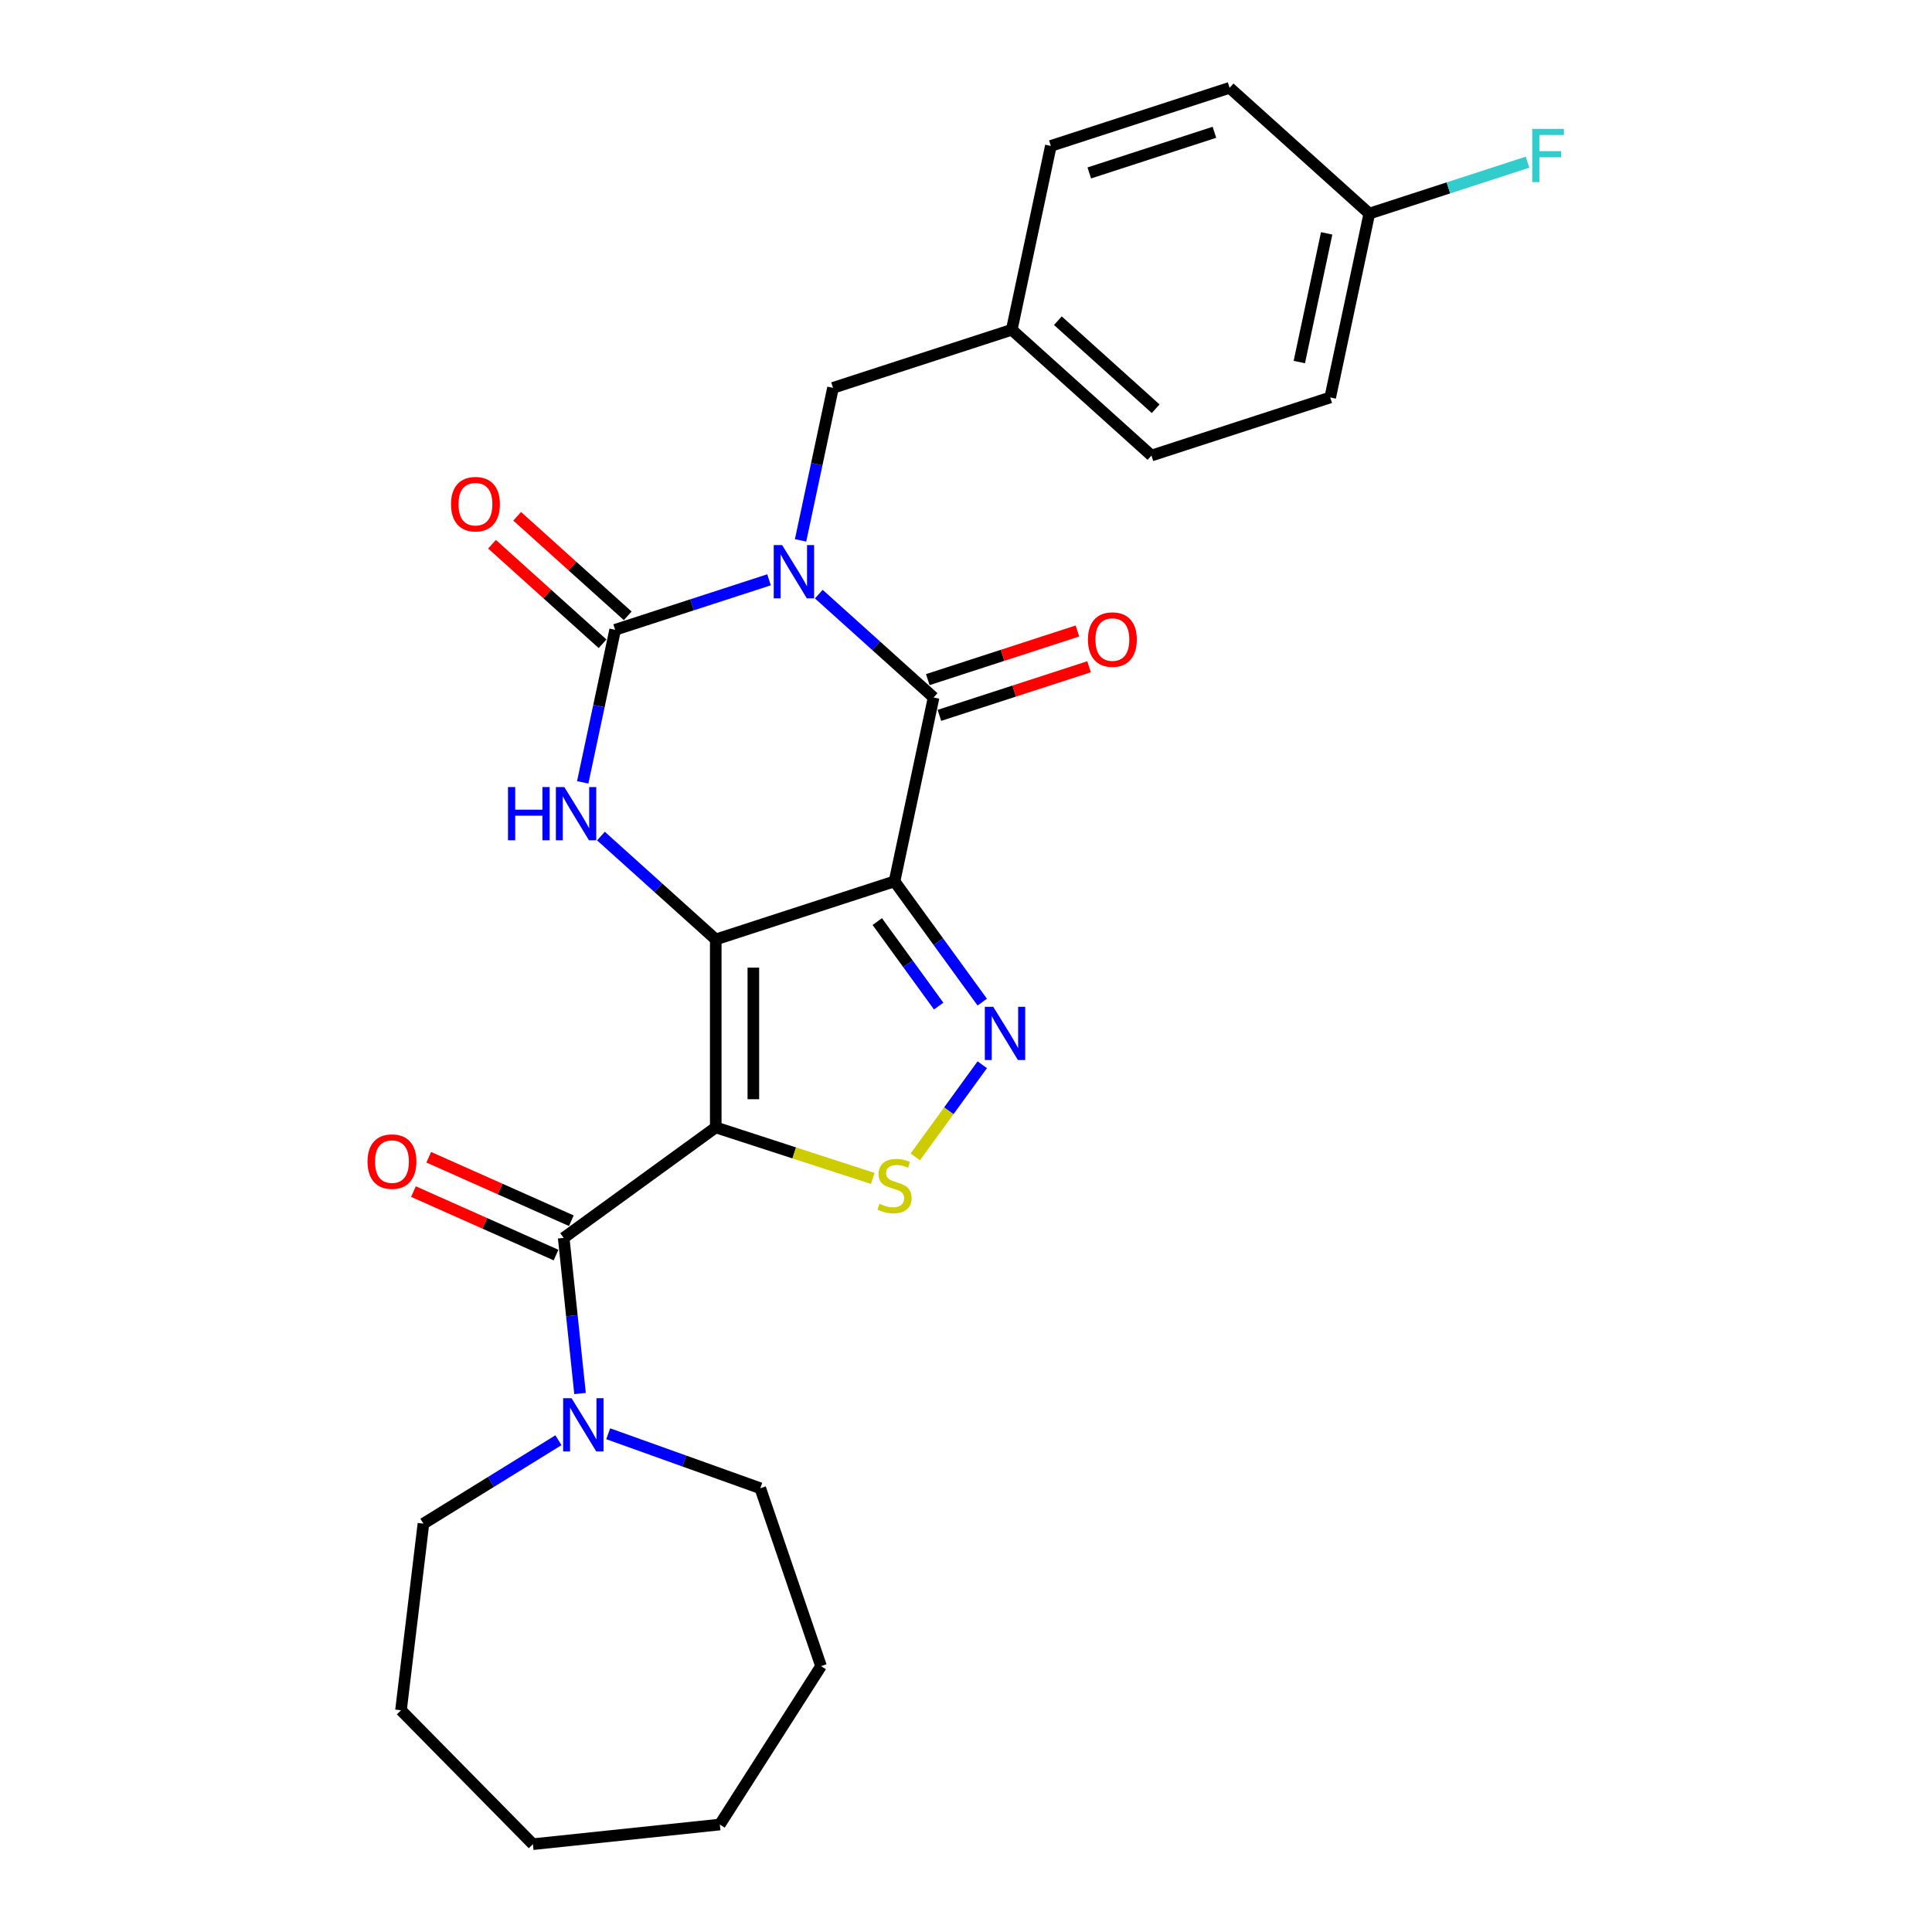 <?xml version='1.0' encoding='iso-8859-1'?>
<svg version='1.1' baseProfile='full'
              xmlns='http://www.w3.org/2000/svg'
                      xmlns:rdkit='http://www.rdkit.org/xml'
                      xmlns:xlink='http://www.w3.org/1999/xlink'
                  xml:space='preserve'
width='1000px' height='1000px' viewBox='0 0 1000 1000'>
<!-- END OF HEADER -->
<rect style='opacity:1.0;fill:#FFFFFF;stroke:none' width='1000' height='1000' x='0' y='0'> </rect>
<path class='bond-1' d='M 370.474,486.253 L 463.005,456.188' style='fill:none;fill-rule:evenodd;stroke:#000000;stroke-width:6px;stroke-linecap:butt;stroke-linejoin:miter;stroke-opacity:1' />
<path class='bond-2' d='M 370.474,486.253 L 370.474,583.546' style='fill:none;fill-rule:evenodd;stroke:#000000;stroke-width:6px;stroke-linecap:butt;stroke-linejoin:miter;stroke-opacity:1' />
<path class='bond-2' d='M 389.932,500.847 L 389.932,568.952' style='fill:none;fill-rule:evenodd;stroke:#000000;stroke-width:6px;stroke-linecap:butt;stroke-linejoin:miter;stroke-opacity:1' />
<path class='bond-5' d='M 370.474,486.253 L 340.763,459.501' style='fill:none;fill-rule:evenodd;stroke:#000000;stroke-width:6px;stroke-linecap:butt;stroke-linejoin:miter;stroke-opacity:1' />
<path class='bond-5' d='M 340.763,459.501 L 311.052,432.75' style='fill:none;fill-rule:evenodd;stroke:#0000FF;stroke-width:6px;stroke-linecap:butt;stroke-linejoin:miter;stroke-opacity:1' />
<path class='bond-0' d='M 398.049,300.104 L 358.224,313.044' style='fill:none;fill-rule:evenodd;stroke:#0000FF;stroke-width:6px;stroke-linecap:butt;stroke-linejoin:miter;stroke-opacity:1' />
<path class='bond-0' d='M 358.224,313.044 L 318.399,325.984' style='fill:none;fill-rule:evenodd;stroke:#000000;stroke-width:6px;stroke-linecap:butt;stroke-linejoin:miter;stroke-opacity:1' />
<path class='bond-10' d='M 414.376,279.71 L 422.767,240.231' style='fill:none;fill-rule:evenodd;stroke:#0000FF;stroke-width:6px;stroke-linecap:butt;stroke-linejoin:miter;stroke-opacity:1' />
<path class='bond-10' d='M 422.767,240.231 L 431.159,200.752' style='fill:none;fill-rule:evenodd;stroke:#000000;stroke-width:6px;stroke-linecap:butt;stroke-linejoin:miter;stroke-opacity:1' />
<path class='bond-28' d='M 423.812,307.518 L 453.522,334.269' style='fill:none;fill-rule:evenodd;stroke:#0000FF;stroke-width:6px;stroke-linecap:butt;stroke-linejoin:miter;stroke-opacity:1' />
<path class='bond-28' d='M 453.522,334.269 L 483.233,361.021' style='fill:none;fill-rule:evenodd;stroke:#000000;stroke-width:6px;stroke-linecap:butt;stroke-linejoin:miter;stroke-opacity:1' />
<path class='bond-3' d='M 463.005,456.188 L 483.233,361.021' style='fill:none;fill-rule:evenodd;stroke:#000000;stroke-width:6px;stroke-linecap:butt;stroke-linejoin:miter;stroke-opacity:1' />
<path class='bond-6' d='M 463.005,456.188 L 485.71,487.439' style='fill:none;fill-rule:evenodd;stroke:#000000;stroke-width:6px;stroke-linecap:butt;stroke-linejoin:miter;stroke-opacity:1' />
<path class='bond-6' d='M 485.71,487.439 L 508.416,518.691' style='fill:none;fill-rule:evenodd;stroke:#0000FF;stroke-width:6px;stroke-linecap:butt;stroke-linejoin:miter;stroke-opacity:1' />
<path class='bond-6' d='M 454.074,477.001 L 469.968,498.877' style='fill:none;fill-rule:evenodd;stroke:#000000;stroke-width:6px;stroke-linecap:butt;stroke-linejoin:miter;stroke-opacity:1' />
<path class='bond-6' d='M 469.968,498.877 L 485.862,520.753' style='fill:none;fill-rule:evenodd;stroke:#0000FF;stroke-width:6px;stroke-linecap:butt;stroke-linejoin:miter;stroke-opacity:1' />
<path class='bond-7' d='M 370.474,583.546 L 411.106,596.748' style='fill:none;fill-rule:evenodd;stroke:#000000;stroke-width:6px;stroke-linecap:butt;stroke-linejoin:miter;stroke-opacity:1' />
<path class='bond-7' d='M 411.106,596.748 L 451.738,609.951' style='fill:none;fill-rule:evenodd;stroke:#CCCC00;stroke-width:6px;stroke-linecap:butt;stroke-linejoin:miter;stroke-opacity:1' />
<path class='bond-8' d='M 370.474,583.546 L 291.762,640.734' style='fill:none;fill-rule:evenodd;stroke:#000000;stroke-width:6px;stroke-linecap:butt;stroke-linejoin:miter;stroke-opacity:1' />
<path class='bond-12' d='M 486.24,370.274 L 524.965,357.691' style='fill:none;fill-rule:evenodd;stroke:#000000;stroke-width:6px;stroke-linecap:butt;stroke-linejoin:miter;stroke-opacity:1' />
<path class='bond-12' d='M 524.965,357.691 L 563.69,345.109' style='fill:none;fill-rule:evenodd;stroke:#FF0000;stroke-width:6px;stroke-linecap:butt;stroke-linejoin:miter;stroke-opacity:1' />
<path class='bond-12' d='M 480.227,351.768 L 518.952,339.185' style='fill:none;fill-rule:evenodd;stroke:#000000;stroke-width:6px;stroke-linecap:butt;stroke-linejoin:miter;stroke-opacity:1' />
<path class='bond-12' d='M 518.952,339.185 L 557.677,326.602' style='fill:none;fill-rule:evenodd;stroke:#FF0000;stroke-width:6px;stroke-linecap:butt;stroke-linejoin:miter;stroke-opacity:1' />
<path class='bond-4' d='M 318.399,325.984 L 310.008,365.463' style='fill:none;fill-rule:evenodd;stroke:#000000;stroke-width:6px;stroke-linecap:butt;stroke-linejoin:miter;stroke-opacity:1' />
<path class='bond-4' d='M 310.008,365.463 L 301.616,404.942' style='fill:none;fill-rule:evenodd;stroke:#0000FF;stroke-width:6px;stroke-linecap:butt;stroke-linejoin:miter;stroke-opacity:1' />
<path class='bond-11' d='M 324.909,318.754 L 296.298,292.992' style='fill:none;fill-rule:evenodd;stroke:#000000;stroke-width:6px;stroke-linecap:butt;stroke-linejoin:miter;stroke-opacity:1' />
<path class='bond-11' d='M 296.298,292.992 L 267.687,267.231' style='fill:none;fill-rule:evenodd;stroke:#FF0000;stroke-width:6px;stroke-linecap:butt;stroke-linejoin:miter;stroke-opacity:1' />
<path class='bond-11' d='M 311.889,333.214 L 283.278,307.453' style='fill:none;fill-rule:evenodd;stroke:#000000;stroke-width:6px;stroke-linecap:butt;stroke-linejoin:miter;stroke-opacity:1' />
<path class='bond-11' d='M 283.278,307.453 L 254.666,281.691' style='fill:none;fill-rule:evenodd;stroke:#FF0000;stroke-width:6px;stroke-linecap:butt;stroke-linejoin:miter;stroke-opacity:1' />
<path class='bond-27' d='M 508.416,551.109 L 491.093,574.951' style='fill:none;fill-rule:evenodd;stroke:#0000FF;stroke-width:6px;stroke-linecap:butt;stroke-linejoin:miter;stroke-opacity:1' />
<path class='bond-27' d='M 491.093,574.951 L 473.77,598.794' style='fill:none;fill-rule:evenodd;stroke:#CCCC00;stroke-width:6px;stroke-linecap:butt;stroke-linejoin:miter;stroke-opacity:1' />
<path class='bond-9' d='M 291.762,640.734 L 295.995,681.009' style='fill:none;fill-rule:evenodd;stroke:#000000;stroke-width:6px;stroke-linecap:butt;stroke-linejoin:miter;stroke-opacity:1' />
<path class='bond-9' d='M 295.995,681.009 L 300.228,721.285' style='fill:none;fill-rule:evenodd;stroke:#0000FF;stroke-width:6px;stroke-linecap:butt;stroke-linejoin:miter;stroke-opacity:1' />
<path class='bond-13' d='M 295.719,631.845 L 258.818,615.416' style='fill:none;fill-rule:evenodd;stroke:#000000;stroke-width:6px;stroke-linecap:butt;stroke-linejoin:miter;stroke-opacity:1' />
<path class='bond-13' d='M 258.818,615.416 L 221.918,598.987' style='fill:none;fill-rule:evenodd;stroke:#FF0000;stroke-width:6px;stroke-linecap:butt;stroke-linejoin:miter;stroke-opacity:1' />
<path class='bond-13' d='M 287.804,649.622 L 250.904,633.192' style='fill:none;fill-rule:evenodd;stroke:#000000;stroke-width:6px;stroke-linecap:butt;stroke-linejoin:miter;stroke-opacity:1' />
<path class='bond-13' d='M 250.904,633.192 L 214.003,616.763' style='fill:none;fill-rule:evenodd;stroke:#FF0000;stroke-width:6px;stroke-linecap:butt;stroke-linejoin:miter;stroke-opacity:1' />
<path class='bond-21' d='M 314.813,742.11 L 354.168,756.212' style='fill:none;fill-rule:evenodd;stroke:#0000FF;stroke-width:6px;stroke-linecap:butt;stroke-linejoin:miter;stroke-opacity:1' />
<path class='bond-21' d='M 354.168,756.212 L 393.522,770.314' style='fill:none;fill-rule:evenodd;stroke:#000000;stroke-width:6px;stroke-linecap:butt;stroke-linejoin:miter;stroke-opacity:1' />
<path class='bond-22' d='M 289.05,745.454 L 254.108,767.046' style='fill:none;fill-rule:evenodd;stroke:#0000FF;stroke-width:6px;stroke-linecap:butt;stroke-linejoin:miter;stroke-opacity:1' />
<path class='bond-22' d='M 254.108,767.046 L 219.166,788.639' style='fill:none;fill-rule:evenodd;stroke:#000000;stroke-width:6px;stroke-linecap:butt;stroke-linejoin:miter;stroke-opacity:1' />
<path class='bond-14' d='M 431.159,200.752 L 523.69,170.687' style='fill:none;fill-rule:evenodd;stroke:#000000;stroke-width:6px;stroke-linecap:butt;stroke-linejoin:miter;stroke-opacity:1' />
<path class='bond-17' d='M 523.69,170.687 L 543.918,75.52' style='fill:none;fill-rule:evenodd;stroke:#000000;stroke-width:6px;stroke-linecap:butt;stroke-linejoin:miter;stroke-opacity:1' />
<path class='bond-18' d='M 523.69,170.687 L 595.993,235.789' style='fill:none;fill-rule:evenodd;stroke:#000000;stroke-width:6px;stroke-linecap:butt;stroke-linejoin:miter;stroke-opacity:1' />
<path class='bond-18' d='M 547.556,165.991 L 598.168,211.563' style='fill:none;fill-rule:evenodd;stroke:#000000;stroke-width:6px;stroke-linecap:butt;stroke-linejoin:miter;stroke-opacity:1' />
<path class='bond-15' d='M 708.752,110.556 L 688.524,205.723' style='fill:none;fill-rule:evenodd;stroke:#000000;stroke-width:6px;stroke-linecap:butt;stroke-linejoin:miter;stroke-opacity:1' />
<path class='bond-15' d='M 686.685,120.786 L 672.525,187.403' style='fill:none;fill-rule:evenodd;stroke:#000000;stroke-width:6px;stroke-linecap:butt;stroke-linejoin:miter;stroke-opacity:1' />
<path class='bond-16' d='M 708.752,110.556 L 749.706,97.25' style='fill:none;fill-rule:evenodd;stroke:#000000;stroke-width:6px;stroke-linecap:butt;stroke-linejoin:miter;stroke-opacity:1' />
<path class='bond-16' d='M 749.706,97.25 L 790.659,83.943' style='fill:none;fill-rule:evenodd;stroke:#33CCCC;stroke-width:6px;stroke-linecap:butt;stroke-linejoin:miter;stroke-opacity:1' />
<path class='bond-30' d='M 708.752,110.556 L 636.449,45.455' style='fill:none;fill-rule:evenodd;stroke:#000000;stroke-width:6px;stroke-linecap:butt;stroke-linejoin:miter;stroke-opacity:1' />
<path class='bond-20' d='M 543.918,75.52 L 636.449,45.455' style='fill:none;fill-rule:evenodd;stroke:#000000;stroke-width:6px;stroke-linecap:butt;stroke-linejoin:miter;stroke-opacity:1' />
<path class='bond-20' d='M 563.811,89.516 L 628.583,68.471' style='fill:none;fill-rule:evenodd;stroke:#000000;stroke-width:6px;stroke-linecap:butt;stroke-linejoin:miter;stroke-opacity:1' />
<path class='bond-19' d='M 595.993,235.789 L 688.524,205.723' style='fill:none;fill-rule:evenodd;stroke:#000000;stroke-width:6px;stroke-linecap:butt;stroke-linejoin:miter;stroke-opacity:1' />
<path class='bond-23' d='M 393.522,770.314 L 424.968,862.385' style='fill:none;fill-rule:evenodd;stroke:#000000;stroke-width:6px;stroke-linecap:butt;stroke-linejoin:miter;stroke-opacity:1' />
<path class='bond-24' d='M 219.166,788.639 L 207.55,885.236' style='fill:none;fill-rule:evenodd;stroke:#000000;stroke-width:6px;stroke-linecap:butt;stroke-linejoin:miter;stroke-opacity:1' />
<path class='bond-25' d='M 424.968,862.385 L 372.59,944.376' style='fill:none;fill-rule:evenodd;stroke:#000000;stroke-width:6px;stroke-linecap:butt;stroke-linejoin:miter;stroke-opacity:1' />
<path class='bond-26' d='M 207.55,885.236 L 275.83,954.545' style='fill:none;fill-rule:evenodd;stroke:#000000;stroke-width:6px;stroke-linecap:butt;stroke-linejoin:miter;stroke-opacity:1' />
<path class='bond-29' d='M 372.59,944.376 L 275.83,954.545' style='fill:none;fill-rule:evenodd;stroke:#000000;stroke-width:6px;stroke-linecap:butt;stroke-linejoin:miter;stroke-opacity:1' />
<path  class='atom-1' d='M 404.84 282.142
L 413.869 296.736
Q 414.764 298.176, 416.204 300.784
Q 417.643 303.391, 417.721 303.547
L 417.721 282.142
L 421.38 282.142
L 421.38 309.696
L 417.605 309.696
L 407.914 293.74
Q 406.786 291.872, 405.579 289.731
Q 404.412 287.591, 404.061 286.929
L 404.061 309.696
L 400.481 309.696
L 400.481 282.142
L 404.84 282.142
' fill='#0000FF'/>
<path  class='atom-6' d='M 262.931 407.375
L 266.667 407.375
L 266.667 419.089
L 280.755 419.089
L 280.755 407.375
L 284.491 407.375
L 284.491 434.928
L 280.755 434.928
L 280.755 422.202
L 266.667 422.202
L 266.667 434.928
L 262.931 434.928
L 262.931 407.375
' fill='#0000FF'/>
<path  class='atom-6' d='M 292.08 407.375
L 301.109 421.968
Q 302.004 423.408, 303.444 426.016
Q 304.884 428.623, 304.962 428.779
L 304.962 407.375
L 308.62 407.375
L 308.62 434.928
L 304.845 434.928
L 295.155 418.972
Q 294.026 417.104, 292.82 414.963
Q 291.652 412.823, 291.302 412.161
L 291.302 434.928
L 287.721 434.928
L 287.721 407.375
L 292.08 407.375
' fill='#0000FF'/>
<path  class='atom-7' d='M 514.102 521.123
L 523.13 535.717
Q 524.026 537.157, 525.465 539.764
Q 526.905 542.372, 526.983 542.527
L 526.983 521.123
L 530.641 521.123
L 530.641 548.676
L 526.866 548.676
L 517.176 532.72
Q 516.048 530.852, 514.841 528.712
Q 513.674 526.571, 513.323 525.91
L 513.323 548.676
L 509.743 548.676
L 509.743 521.123
L 514.102 521.123
' fill='#0000FF'/>
<path  class='atom-8' d='M 455.221 623.068
Q 455.533 623.185, 456.817 623.73
Q 458.101 624.275, 459.502 624.625
Q 460.942 624.936, 462.343 624.936
Q 464.951 624.936, 466.468 623.691
Q 467.986 622.407, 467.986 620.188
Q 467.986 618.671, 467.208 617.737
Q 466.468 616.803, 465.301 616.297
Q 464.133 615.791, 462.187 615.207
Q 459.736 614.467, 458.257 613.767
Q 456.817 613.066, 455.766 611.588
Q 454.754 610.109, 454.754 607.618
Q 454.754 604.154, 457.089 602.014
Q 459.463 599.874, 464.133 599.874
Q 467.325 599.874, 470.944 601.391
L 470.049 604.388
Q 466.741 603.026, 464.25 603.026
Q 461.565 603.026, 460.086 604.154
Q 458.607 605.244, 458.646 607.151
Q 458.646 608.63, 459.385 609.525
Q 460.164 610.42, 461.253 610.926
Q 462.382 611.432, 464.25 612.016
Q 466.741 612.794, 468.22 613.572
Q 469.699 614.351, 470.749 615.946
Q 471.839 617.503, 471.839 620.188
Q 471.839 624.002, 469.27 626.065
Q 466.741 628.089, 462.499 628.089
Q 460.047 628.089, 458.179 627.544
Q 456.35 627.038, 454.171 626.143
L 455.221 623.068
' fill='#CCCC00'/>
<path  class='atom-10' d='M 295.841 723.717
L 304.87 738.311
Q 305.765 739.751, 307.205 742.358
Q 308.645 744.966, 308.723 745.121
L 308.723 723.717
L 312.381 723.717
L 312.381 751.27
L 308.606 751.27
L 298.916 735.314
Q 297.787 733.446, 296.581 731.306
Q 295.413 729.165, 295.063 728.504
L 295.063 751.27
L 291.482 751.27
L 291.482 723.717
L 295.841 723.717
' fill='#0000FF'/>
<path  class='atom-12' d='M 233.448 260.96
Q 233.448 254.344, 236.717 250.647
Q 239.986 246.95, 246.096 246.95
Q 252.206 246.95, 255.475 250.647
Q 258.744 254.344, 258.744 260.96
Q 258.744 267.654, 255.436 271.468
Q 252.128 275.243, 246.096 275.243
Q 240.025 275.243, 236.717 271.468
Q 233.448 267.693, 233.448 260.96
M 246.096 272.13
Q 250.299 272.13, 252.556 269.327
Q 254.853 266.487, 254.853 260.96
Q 254.853 255.551, 252.556 252.827
Q 250.299 250.063, 246.096 250.063
Q 241.893 250.063, 239.597 252.788
Q 237.34 255.512, 237.34 260.96
Q 237.34 266.525, 239.597 269.327
Q 241.893 272.13, 246.096 272.13
' fill='#FF0000'/>
<path  class='atom-13' d='M 563.116 331.033
Q 563.116 324.417, 566.385 320.72
Q 569.654 317.023, 575.764 317.023
Q 581.874 317.023, 585.143 320.72
Q 588.412 324.417, 588.412 331.033
Q 588.412 337.727, 585.104 341.541
Q 581.797 345.316, 575.764 345.316
Q 569.693 345.316, 566.385 341.541
Q 563.116 337.766, 563.116 331.033
M 575.764 342.203
Q 579.967 342.203, 582.225 339.401
Q 584.521 336.56, 584.521 331.033
Q 584.521 325.624, 582.225 322.9
Q 579.967 320.137, 575.764 320.137
Q 571.561 320.137, 569.265 322.861
Q 567.008 325.585, 567.008 331.033
Q 567.008 336.599, 569.265 339.401
Q 571.561 342.203, 575.764 342.203
' fill='#FF0000'/>
<path  class='atom-14' d='M 190.232 601.239
Q 190.232 594.623, 193.501 590.926
Q 196.77 587.228, 202.88 587.228
Q 208.99 587.228, 212.259 590.926
Q 215.528 594.623, 215.528 601.239
Q 215.528 607.932, 212.22 611.746
Q 208.912 615.521, 202.88 615.521
Q 196.809 615.521, 193.501 611.746
Q 190.232 607.971, 190.232 601.239
M 202.88 612.408
Q 207.083 612.408, 209.34 609.606
Q 211.636 606.765, 211.636 601.239
Q 211.636 595.829, 209.34 593.105
Q 207.083 590.342, 202.88 590.342
Q 198.677 590.342, 196.381 593.066
Q 194.124 595.79, 194.124 601.239
Q 194.124 606.804, 196.381 609.606
Q 198.677 612.408, 202.88 612.408
' fill='#FF0000'/>
<path  class='atom-17' d='M 793.091 66.714
L 809.476 66.714
L 809.476 69.867
L 796.789 69.867
L 796.789 78.234
L 808.075 78.234
L 808.075 81.425
L 796.789 81.425
L 796.789 94.268
L 793.091 94.268
L 793.091 66.714
' fill='#33CCCC'/>
</svg>
